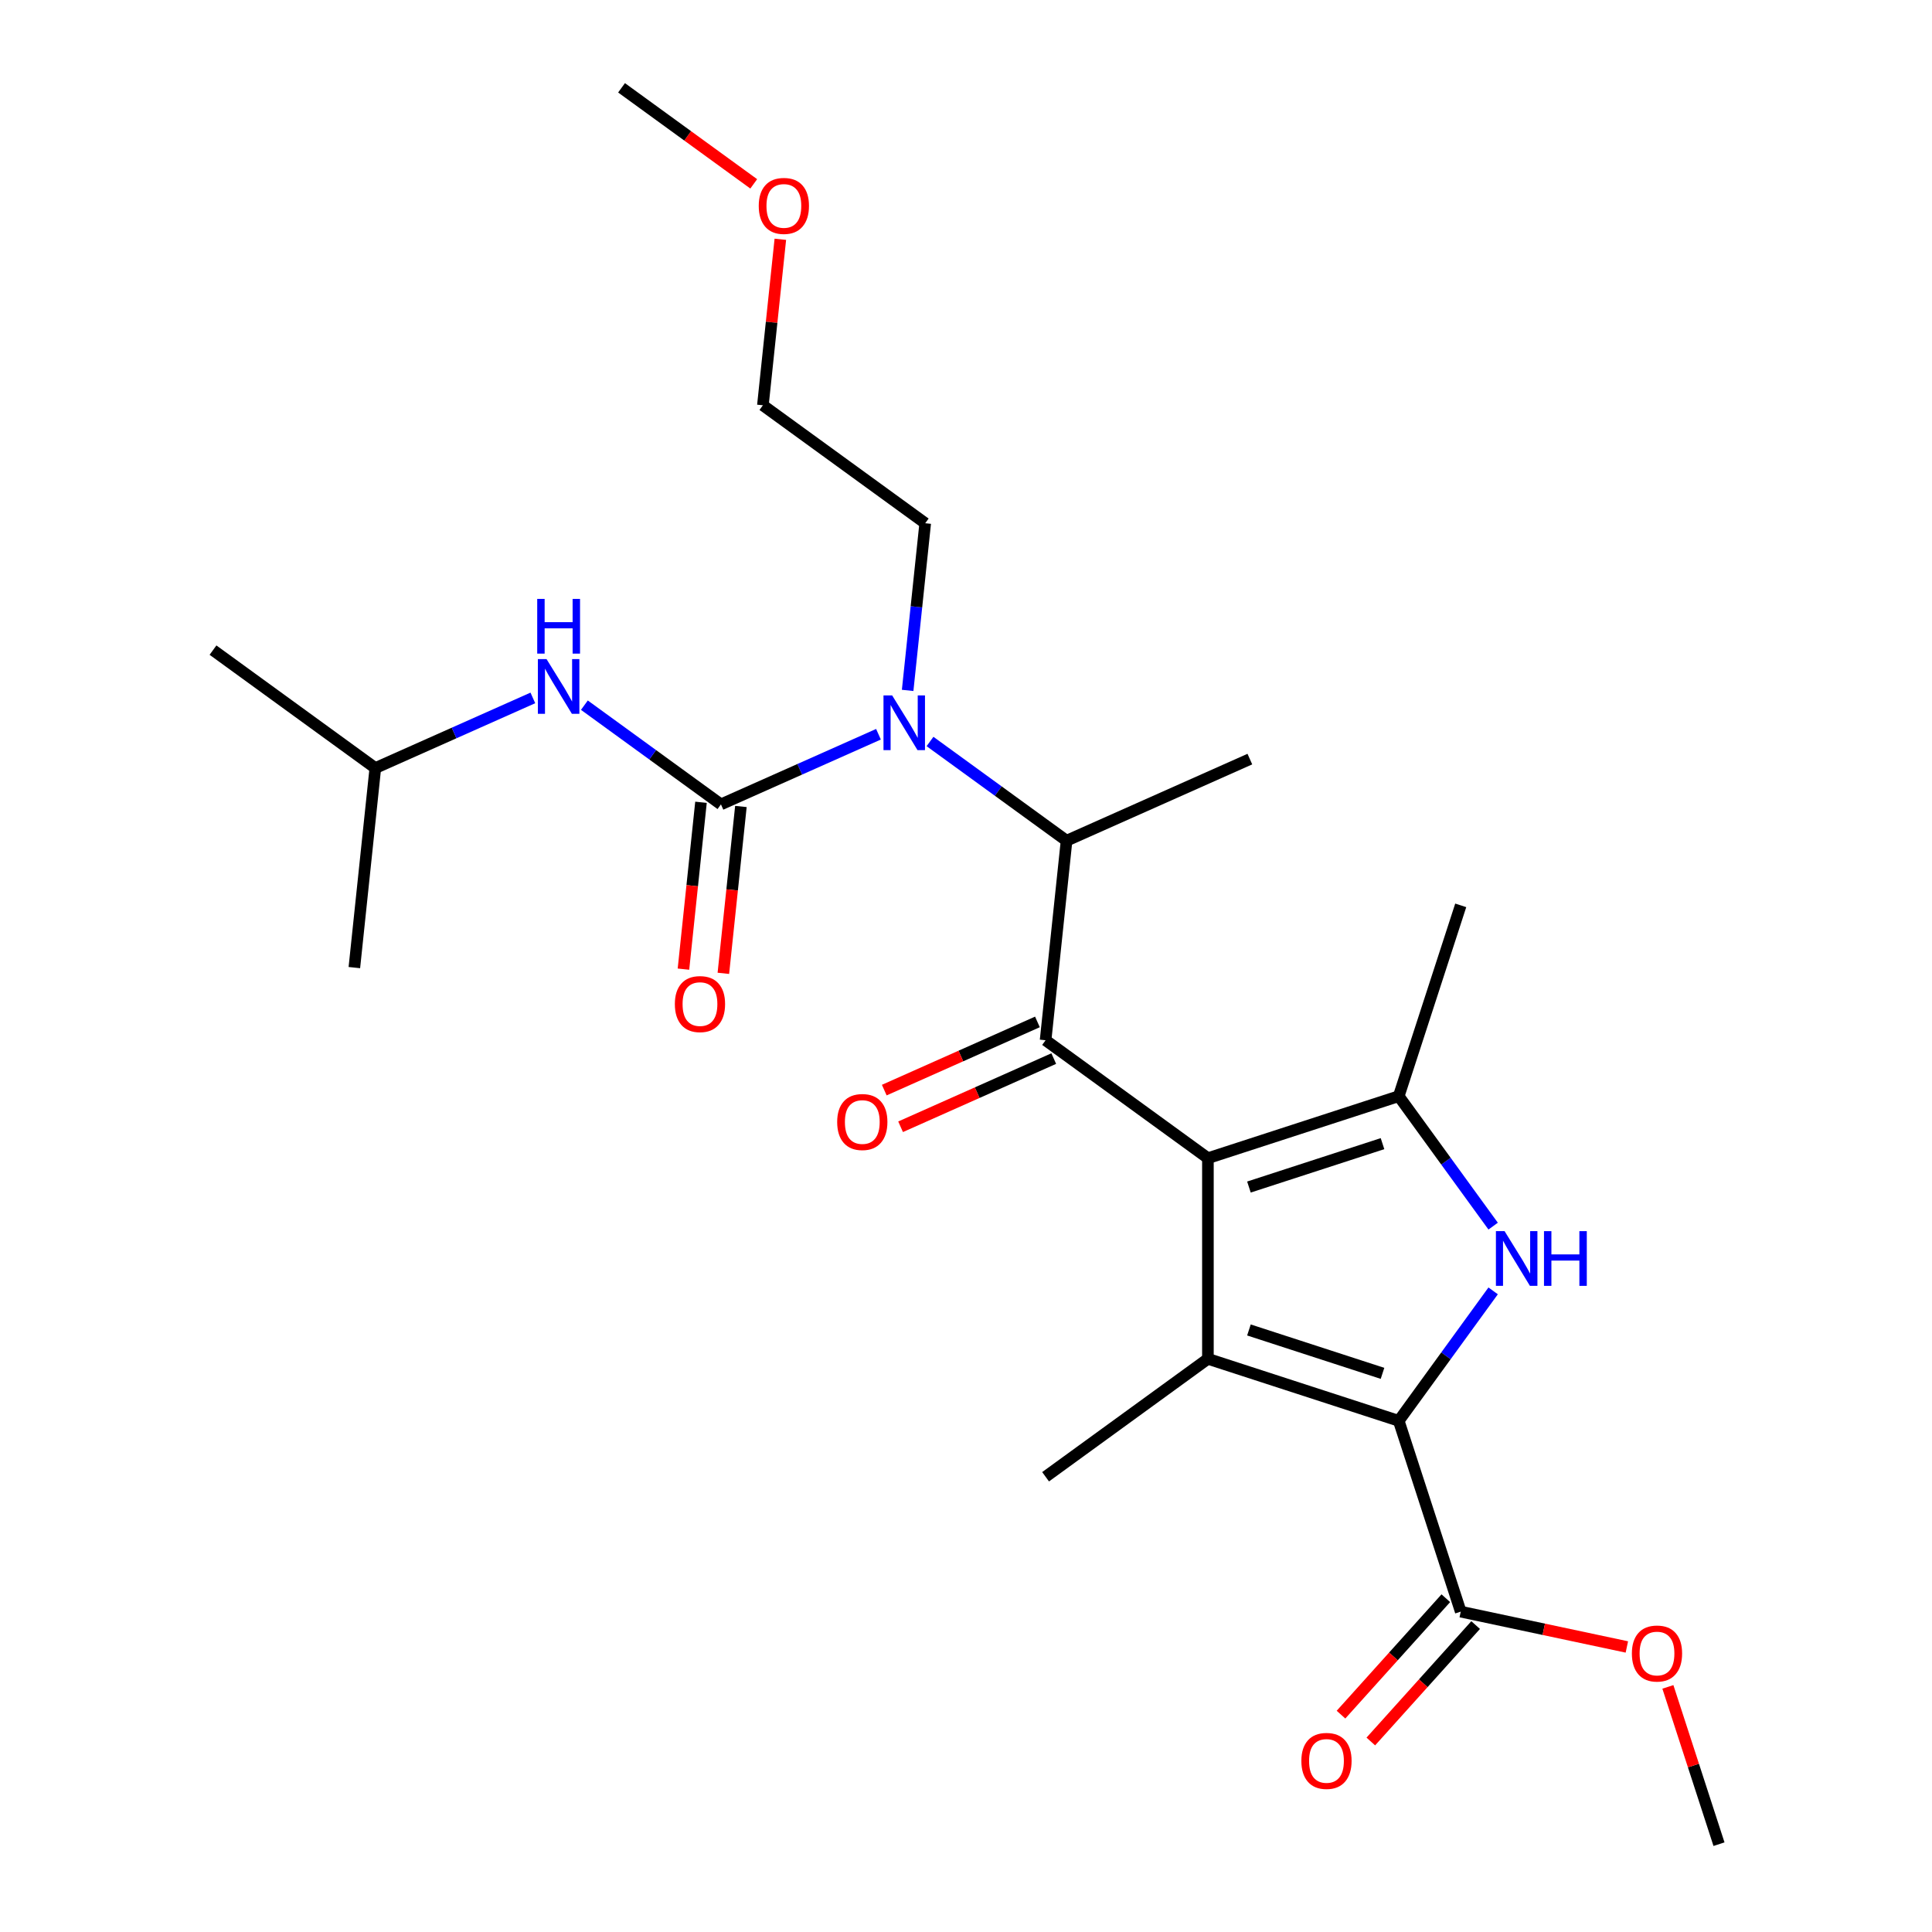 <?xml version='1.0' encoding='iso-8859-1'?>
<svg version='1.1' baseProfile='full'
              xmlns='http://www.w3.org/2000/svg'
                      xmlns:rdkit='http://www.rdkit.org/xml'
                      xmlns:xlink='http://www.w3.org/1999/xlink'
                  xml:space='preserve'
width='1000px' height='1000px' viewBox='0 0 1000 1000'>
<!-- END OF HEADER -->
<rect style='opacity:1.0;fill:#FFFFFF;stroke:none' width='1000' height='1000' x='0' y='0'> </rect>
<path class='bond-0' d='M 469.795,357.349 L 474.342,314.085' style='fill:none;fill-rule:evenodd;stroke:#0000FF;stroke-width:6px;stroke-linecap:butt;stroke-linejoin:miter;stroke-opacity:1' />
<path class='bond-0' d='M 474.342,314.085 L 478.889,270.822' style='fill:none;fill-rule:evenodd;stroke:#000000;stroke-width:6px;stroke-linecap:butt;stroke-linejoin:miter;stroke-opacity:1' />
<path class='bond-1' d='M 481.37,383.794 L 516.711,409.471' style='fill:none;fill-rule:evenodd;stroke:#0000FF;stroke-width:6px;stroke-linecap:butt;stroke-linejoin:miter;stroke-opacity:1' />
<path class='bond-1' d='M 516.711,409.471 L 552.051,435.147' style='fill:none;fill-rule:evenodd;stroke:#000000;stroke-width:6px;stroke-linecap:butt;stroke-linejoin:miter;stroke-opacity:1' />
<path class='bond-2' d='M 454.697,380.043 L 413.929,398.194' style='fill:none;fill-rule:evenodd;stroke:#0000FF;stroke-width:6px;stroke-linecap:butt;stroke-linejoin:miter;stroke-opacity:1' />
<path class='bond-2' d='M 413.929,398.194 L 373.16,416.345' style='fill:none;fill-rule:evenodd;stroke:#000000;stroke-width:6px;stroke-linecap:butt;stroke-linejoin:miter;stroke-opacity:1' />
<path class='bond-3' d='M 194.269,397.543 L 110.252,336.5' style='fill:none;fill-rule:evenodd;stroke:#000000;stroke-width:6px;stroke-linecap:butt;stroke-linejoin:miter;stroke-opacity:1' />
<path class='bond-4' d='M 194.269,397.543 L 183.414,500.826' style='fill:none;fill-rule:evenodd;stroke:#000000;stroke-width:6px;stroke-linecap:butt;stroke-linejoin:miter;stroke-opacity:1' />
<path class='bond-5' d='M 194.269,397.543 L 235.038,379.392' style='fill:none;fill-rule:evenodd;stroke:#000000;stroke-width:6px;stroke-linecap:butt;stroke-linejoin:miter;stroke-opacity:1' />
<path class='bond-5' d='M 235.038,379.392 L 275.806,361.24' style='fill:none;fill-rule:evenodd;stroke:#0000FF;stroke-width:6px;stroke-linecap:butt;stroke-linejoin:miter;stroke-opacity:1' />
<path class='bond-6' d='M 541.196,538.43 L 625.213,599.472' style='fill:none;fill-rule:evenodd;stroke:#000000;stroke-width:6px;stroke-linecap:butt;stroke-linejoin:miter;stroke-opacity:1' />
<path class='bond-7' d='M 536.972,528.943 L 497.333,546.591' style='fill:none;fill-rule:evenodd;stroke:#000000;stroke-width:6px;stroke-linecap:butt;stroke-linejoin:miter;stroke-opacity:1' />
<path class='bond-7' d='M 497.333,546.591 L 457.695,564.239' style='fill:none;fill-rule:evenodd;stroke:#FF0000;stroke-width:6px;stroke-linecap:butt;stroke-linejoin:miter;stroke-opacity:1' />
<path class='bond-7' d='M 545.42,547.917 L 505.781,565.565' style='fill:none;fill-rule:evenodd;stroke:#000000;stroke-width:6px;stroke-linecap:butt;stroke-linejoin:miter;stroke-opacity:1' />
<path class='bond-7' d='M 505.781,565.565 L 466.143,583.214' style='fill:none;fill-rule:evenodd;stroke:#FF0000;stroke-width:6px;stroke-linecap:butt;stroke-linejoin:miter;stroke-opacity:1' />
<path class='bond-8' d='M 541.196,538.43 L 552.051,435.147' style='fill:none;fill-rule:evenodd;stroke:#000000;stroke-width:6px;stroke-linecap:butt;stroke-linejoin:miter;stroke-opacity:1' />
<path class='bond-9' d='M 552.051,435.147 L 646.924,392.907' style='fill:none;fill-rule:evenodd;stroke:#000000;stroke-width:6px;stroke-linecap:butt;stroke-linejoin:miter;stroke-opacity:1' />
<path class='bond-10' d='M 373.16,416.345 L 337.82,390.669' style='fill:none;fill-rule:evenodd;stroke:#000000;stroke-width:6px;stroke-linecap:butt;stroke-linejoin:miter;stroke-opacity:1' />
<path class='bond-10' d='M 337.82,390.669 L 302.479,364.992' style='fill:none;fill-rule:evenodd;stroke:#0000FF;stroke-width:6px;stroke-linecap:butt;stroke-linejoin:miter;stroke-opacity:1' />
<path class='bond-11' d='M 362.832,415.26 L 358.293,458.443' style='fill:none;fill-rule:evenodd;stroke:#000000;stroke-width:6px;stroke-linecap:butt;stroke-linejoin:miter;stroke-opacity:1' />
<path class='bond-11' d='M 358.293,458.443 L 353.755,501.626' style='fill:none;fill-rule:evenodd;stroke:#FF0000;stroke-width:6px;stroke-linecap:butt;stroke-linejoin:miter;stroke-opacity:1' />
<path class='bond-11' d='M 383.489,417.431 L 378.95,460.614' style='fill:none;fill-rule:evenodd;stroke:#000000;stroke-width:6px;stroke-linecap:butt;stroke-linejoin:miter;stroke-opacity:1' />
<path class='bond-11' d='M 378.95,460.614 L 374.411,503.797' style='fill:none;fill-rule:evenodd;stroke:#FF0000;stroke-width:6px;stroke-linecap:butt;stroke-linejoin:miter;stroke-opacity:1' />
<path class='bond-12' d='M 403.902,123.853 L 399.387,166.816' style='fill:none;fill-rule:evenodd;stroke:#FF0000;stroke-width:6px;stroke-linecap:butt;stroke-linejoin:miter;stroke-opacity:1' />
<path class='bond-12' d='M 399.387,166.816 L 394.871,209.78' style='fill:none;fill-rule:evenodd;stroke:#000000;stroke-width:6px;stroke-linecap:butt;stroke-linejoin:miter;stroke-opacity:1' />
<path class='bond-13' d='M 390.13,95.166 L 355.92,70.31' style='fill:none;fill-rule:evenodd;stroke:#FF0000;stroke-width:6px;stroke-linecap:butt;stroke-linejoin:miter;stroke-opacity:1' />
<path class='bond-13' d='M 355.92,70.31 L 321.709,45.455' style='fill:none;fill-rule:evenodd;stroke:#000000;stroke-width:6px;stroke-linecap:butt;stroke-linejoin:miter;stroke-opacity:1' />
<path class='bond-14' d='M 478.889,270.822 L 394.871,209.78' style='fill:none;fill-rule:evenodd;stroke:#000000;stroke-width:6px;stroke-linecap:butt;stroke-linejoin:miter;stroke-opacity:1' />
<path class='bond-15' d='M 772.851,634.642 L 748.416,601.011' style='fill:none;fill-rule:evenodd;stroke:#0000FF;stroke-width:6px;stroke-linecap:butt;stroke-linejoin:miter;stroke-opacity:1' />
<path class='bond-15' d='M 748.416,601.011 L 723.982,567.381' style='fill:none;fill-rule:evenodd;stroke:#000000;stroke-width:6px;stroke-linecap:butt;stroke-linejoin:miter;stroke-opacity:1' />
<path class='bond-16' d='M 772.851,668.155 L 748.416,701.785' style='fill:none;fill-rule:evenodd;stroke:#0000FF;stroke-width:6px;stroke-linecap:butt;stroke-linejoin:miter;stroke-opacity:1' />
<path class='bond-16' d='M 748.416,701.785 L 723.982,735.416' style='fill:none;fill-rule:evenodd;stroke:#000000;stroke-width:6px;stroke-linecap:butt;stroke-linejoin:miter;stroke-opacity:1' />
<path class='bond-17' d='M 723.982,567.381 L 756.074,468.612' style='fill:none;fill-rule:evenodd;stroke:#000000;stroke-width:6px;stroke-linecap:butt;stroke-linejoin:miter;stroke-opacity:1' />
<path class='bond-18' d='M 723.982,567.381 L 625.213,599.472' style='fill:none;fill-rule:evenodd;stroke:#000000;stroke-width:6px;stroke-linecap:butt;stroke-linejoin:miter;stroke-opacity:1' />
<path class='bond-18' d='M 715.585,591.948 L 646.447,614.412' style='fill:none;fill-rule:evenodd;stroke:#000000;stroke-width:6px;stroke-linecap:butt;stroke-linejoin:miter;stroke-opacity:1' />
<path class='bond-19' d='M 625.213,599.472 L 625.213,703.324' style='fill:none;fill-rule:evenodd;stroke:#000000;stroke-width:6px;stroke-linecap:butt;stroke-linejoin:miter;stroke-opacity:1' />
<path class='bond-20' d='M 625.213,703.324 L 541.196,764.367' style='fill:none;fill-rule:evenodd;stroke:#000000;stroke-width:6px;stroke-linecap:butt;stroke-linejoin:miter;stroke-opacity:1' />
<path class='bond-21' d='M 625.213,703.324 L 723.982,735.416' style='fill:none;fill-rule:evenodd;stroke:#000000;stroke-width:6px;stroke-linecap:butt;stroke-linejoin:miter;stroke-opacity:1' />
<path class='bond-21' d='M 646.447,688.384 L 715.585,710.848' style='fill:none;fill-rule:evenodd;stroke:#000000;stroke-width:6px;stroke-linecap:butt;stroke-linejoin:miter;stroke-opacity:1' />
<path class='bond-22' d='M 723.982,735.416 L 756.074,834.185' style='fill:none;fill-rule:evenodd;stroke:#000000;stroke-width:6px;stroke-linecap:butt;stroke-linejoin:miter;stroke-opacity:1' />
<path class='bond-23' d='M 889.748,954.545 L 876.522,913.839' style='fill:none;fill-rule:evenodd;stroke:#000000;stroke-width:6px;stroke-linecap:butt;stroke-linejoin:miter;stroke-opacity:1' />
<path class='bond-23' d='M 876.522,913.839 L 863.296,873.133' style='fill:none;fill-rule:evenodd;stroke:#FF0000;stroke-width:6px;stroke-linecap:butt;stroke-linejoin:miter;stroke-opacity:1' />
<path class='bond-24' d='M 756.074,834.185 L 799.067,843.323' style='fill:none;fill-rule:evenodd;stroke:#000000;stroke-width:6px;stroke-linecap:butt;stroke-linejoin:miter;stroke-opacity:1' />
<path class='bond-24' d='M 799.067,843.323 L 842.06,852.462' style='fill:none;fill-rule:evenodd;stroke:#FF0000;stroke-width:6px;stroke-linecap:butt;stroke-linejoin:miter;stroke-opacity:1' />
<path class='bond-25' d='M 748.356,827.236 L 721.227,857.366' style='fill:none;fill-rule:evenodd;stroke:#000000;stroke-width:6px;stroke-linecap:butt;stroke-linejoin:miter;stroke-opacity:1' />
<path class='bond-25' d='M 721.227,857.366 L 694.098,887.496' style='fill:none;fill-rule:evenodd;stroke:#FF0000;stroke-width:6px;stroke-linecap:butt;stroke-linejoin:miter;stroke-opacity:1' />
<path class='bond-25' d='M 763.792,841.134 L 736.662,871.264' style='fill:none;fill-rule:evenodd;stroke:#000000;stroke-width:6px;stroke-linecap:butt;stroke-linejoin:miter;stroke-opacity:1' />
<path class='bond-25' d='M 736.662,871.264 L 709.533,901.394' style='fill:none;fill-rule:evenodd;stroke:#FF0000;stroke-width:6px;stroke-linecap:butt;stroke-linejoin:miter;stroke-opacity:1' />
<path  class='atom-0' d='M 461.774 359.945
L 471.054 374.945
Q 471.974 376.425, 473.454 379.105
Q 474.934 381.785, 475.014 381.945
L 475.014 359.945
L 478.774 359.945
L 478.774 388.265
L 474.894 388.265
L 464.934 371.865
Q 463.774 369.945, 462.534 367.745
Q 461.334 365.545, 460.974 364.865
L 460.974 388.265
L 457.294 388.265
L 457.294 359.945
L 461.774 359.945
' fill='#0000FF'/>
<path  class='atom-3' d='M 433.323 580.75
Q 433.323 573.95, 436.683 570.15
Q 440.043 566.35, 446.323 566.35
Q 452.603 566.35, 455.963 570.15
Q 459.323 573.95, 459.323 580.75
Q 459.323 587.63, 455.923 591.55
Q 452.523 595.43, 446.323 595.43
Q 440.083 595.43, 436.683 591.55
Q 433.323 587.67, 433.323 580.75
M 446.323 592.23
Q 450.643 592.23, 452.963 589.35
Q 455.323 586.43, 455.323 580.75
Q 455.323 575.19, 452.963 572.39
Q 450.643 569.55, 446.323 569.55
Q 442.003 569.55, 439.643 572.35
Q 437.323 575.15, 437.323 580.75
Q 437.323 586.47, 439.643 589.35
Q 442.003 592.23, 446.323 592.23
' fill='#FF0000'/>
<path  class='atom-6' d='M 282.883 341.143
L 292.163 356.143
Q 293.083 357.623, 294.563 360.303
Q 296.043 362.983, 296.123 363.143
L 296.123 341.143
L 299.883 341.143
L 299.883 369.463
L 296.003 369.463
L 286.043 353.063
Q 284.883 351.143, 283.643 348.943
Q 282.443 346.743, 282.083 346.063
L 282.083 369.463
L 278.403 369.463
L 278.403 341.143
L 282.883 341.143
' fill='#0000FF'/>
<path  class='atom-6' d='M 278.063 309.991
L 281.903 309.991
L 281.903 322.031
L 296.383 322.031
L 296.383 309.991
L 300.223 309.991
L 300.223 338.311
L 296.383 338.311
L 296.383 325.231
L 281.903 325.231
L 281.903 338.311
L 278.063 338.311
L 278.063 309.991
' fill='#0000FF'/>
<path  class='atom-7' d='M 349.305 519.708
Q 349.305 512.908, 352.665 509.108
Q 356.025 505.308, 362.305 505.308
Q 368.585 505.308, 371.945 509.108
Q 375.305 512.908, 375.305 519.708
Q 375.305 526.588, 371.905 530.508
Q 368.505 534.388, 362.305 534.388
Q 356.065 534.388, 352.665 530.508
Q 349.305 526.628, 349.305 519.708
M 362.305 531.188
Q 366.625 531.188, 368.945 528.308
Q 371.305 525.388, 371.305 519.708
Q 371.305 514.148, 368.945 511.348
Q 366.625 508.508, 362.305 508.508
Q 357.985 508.508, 355.625 511.308
Q 353.305 514.108, 353.305 519.708
Q 353.305 525.428, 355.625 528.308
Q 357.985 531.188, 362.305 531.188
' fill='#FF0000'/>
<path  class='atom-10' d='M 392.727 106.577
Q 392.727 99.777, 396.087 95.977
Q 399.447 92.177, 405.727 92.177
Q 412.007 92.177, 415.367 95.977
Q 418.727 99.777, 418.727 106.577
Q 418.727 113.457, 415.327 117.377
Q 411.927 121.257, 405.727 121.257
Q 399.487 121.257, 396.087 117.377
Q 392.727 113.497, 392.727 106.577
M 405.727 118.057
Q 410.047 118.057, 412.367 115.177
Q 414.727 112.257, 414.727 106.577
Q 414.727 101.017, 412.367 98.217
Q 410.047 95.377, 405.727 95.377
Q 401.407 95.377, 399.047 98.177
Q 396.727 100.977, 396.727 106.577
Q 396.727 112.297, 399.047 115.177
Q 401.407 118.057, 405.727 118.057
' fill='#FF0000'/>
<path  class='atom-12' d='M 778.765 637.238
L 788.045 652.238
Q 788.965 653.718, 790.445 656.398
Q 791.925 659.078, 792.005 659.238
L 792.005 637.238
L 795.765 637.238
L 795.765 665.558
L 791.885 665.558
L 781.925 649.158
Q 780.765 647.238, 779.525 645.038
Q 778.325 642.838, 777.965 642.158
L 777.965 665.558
L 774.285 665.558
L 774.285 637.238
L 778.765 637.238
' fill='#0000FF'/>
<path  class='atom-12' d='M 799.165 637.238
L 803.005 637.238
L 803.005 649.278
L 817.485 649.278
L 817.485 637.238
L 821.325 637.238
L 821.325 665.558
L 817.485 665.558
L 817.485 652.478
L 803.005 652.478
L 803.005 665.558
L 799.165 665.558
L 799.165 637.238
' fill='#0000FF'/>
<path  class='atom-20' d='M 844.656 855.857
Q 844.656 849.057, 848.016 845.257
Q 851.376 841.457, 857.656 841.457
Q 863.936 841.457, 867.296 845.257
Q 870.656 849.057, 870.656 855.857
Q 870.656 862.737, 867.256 866.657
Q 863.856 870.537, 857.656 870.537
Q 851.416 870.537, 848.016 866.657
Q 844.656 862.777, 844.656 855.857
M 857.656 867.337
Q 861.976 867.337, 864.296 864.457
Q 866.656 861.537, 866.656 855.857
Q 866.656 850.297, 864.296 847.497
Q 861.976 844.657, 857.656 844.657
Q 853.336 844.657, 850.976 847.457
Q 848.656 850.257, 848.656 855.857
Q 848.656 861.577, 850.976 864.457
Q 853.336 867.337, 857.656 867.337
' fill='#FF0000'/>
<path  class='atom-21' d='M 673.584 911.442
Q 673.584 904.642, 676.944 900.842
Q 680.304 897.042, 686.584 897.042
Q 692.864 897.042, 696.224 900.842
Q 699.584 904.642, 699.584 911.442
Q 699.584 918.322, 696.184 922.242
Q 692.784 926.122, 686.584 926.122
Q 680.344 926.122, 676.944 922.242
Q 673.584 918.362, 673.584 911.442
M 686.584 922.922
Q 690.904 922.922, 693.224 920.042
Q 695.584 917.122, 695.584 911.442
Q 695.584 905.882, 693.224 903.082
Q 690.904 900.242, 686.584 900.242
Q 682.264 900.242, 679.904 903.042
Q 677.584 905.842, 677.584 911.442
Q 677.584 917.162, 679.904 920.042
Q 682.264 922.922, 686.584 922.922
' fill='#FF0000'/>
</svg>
